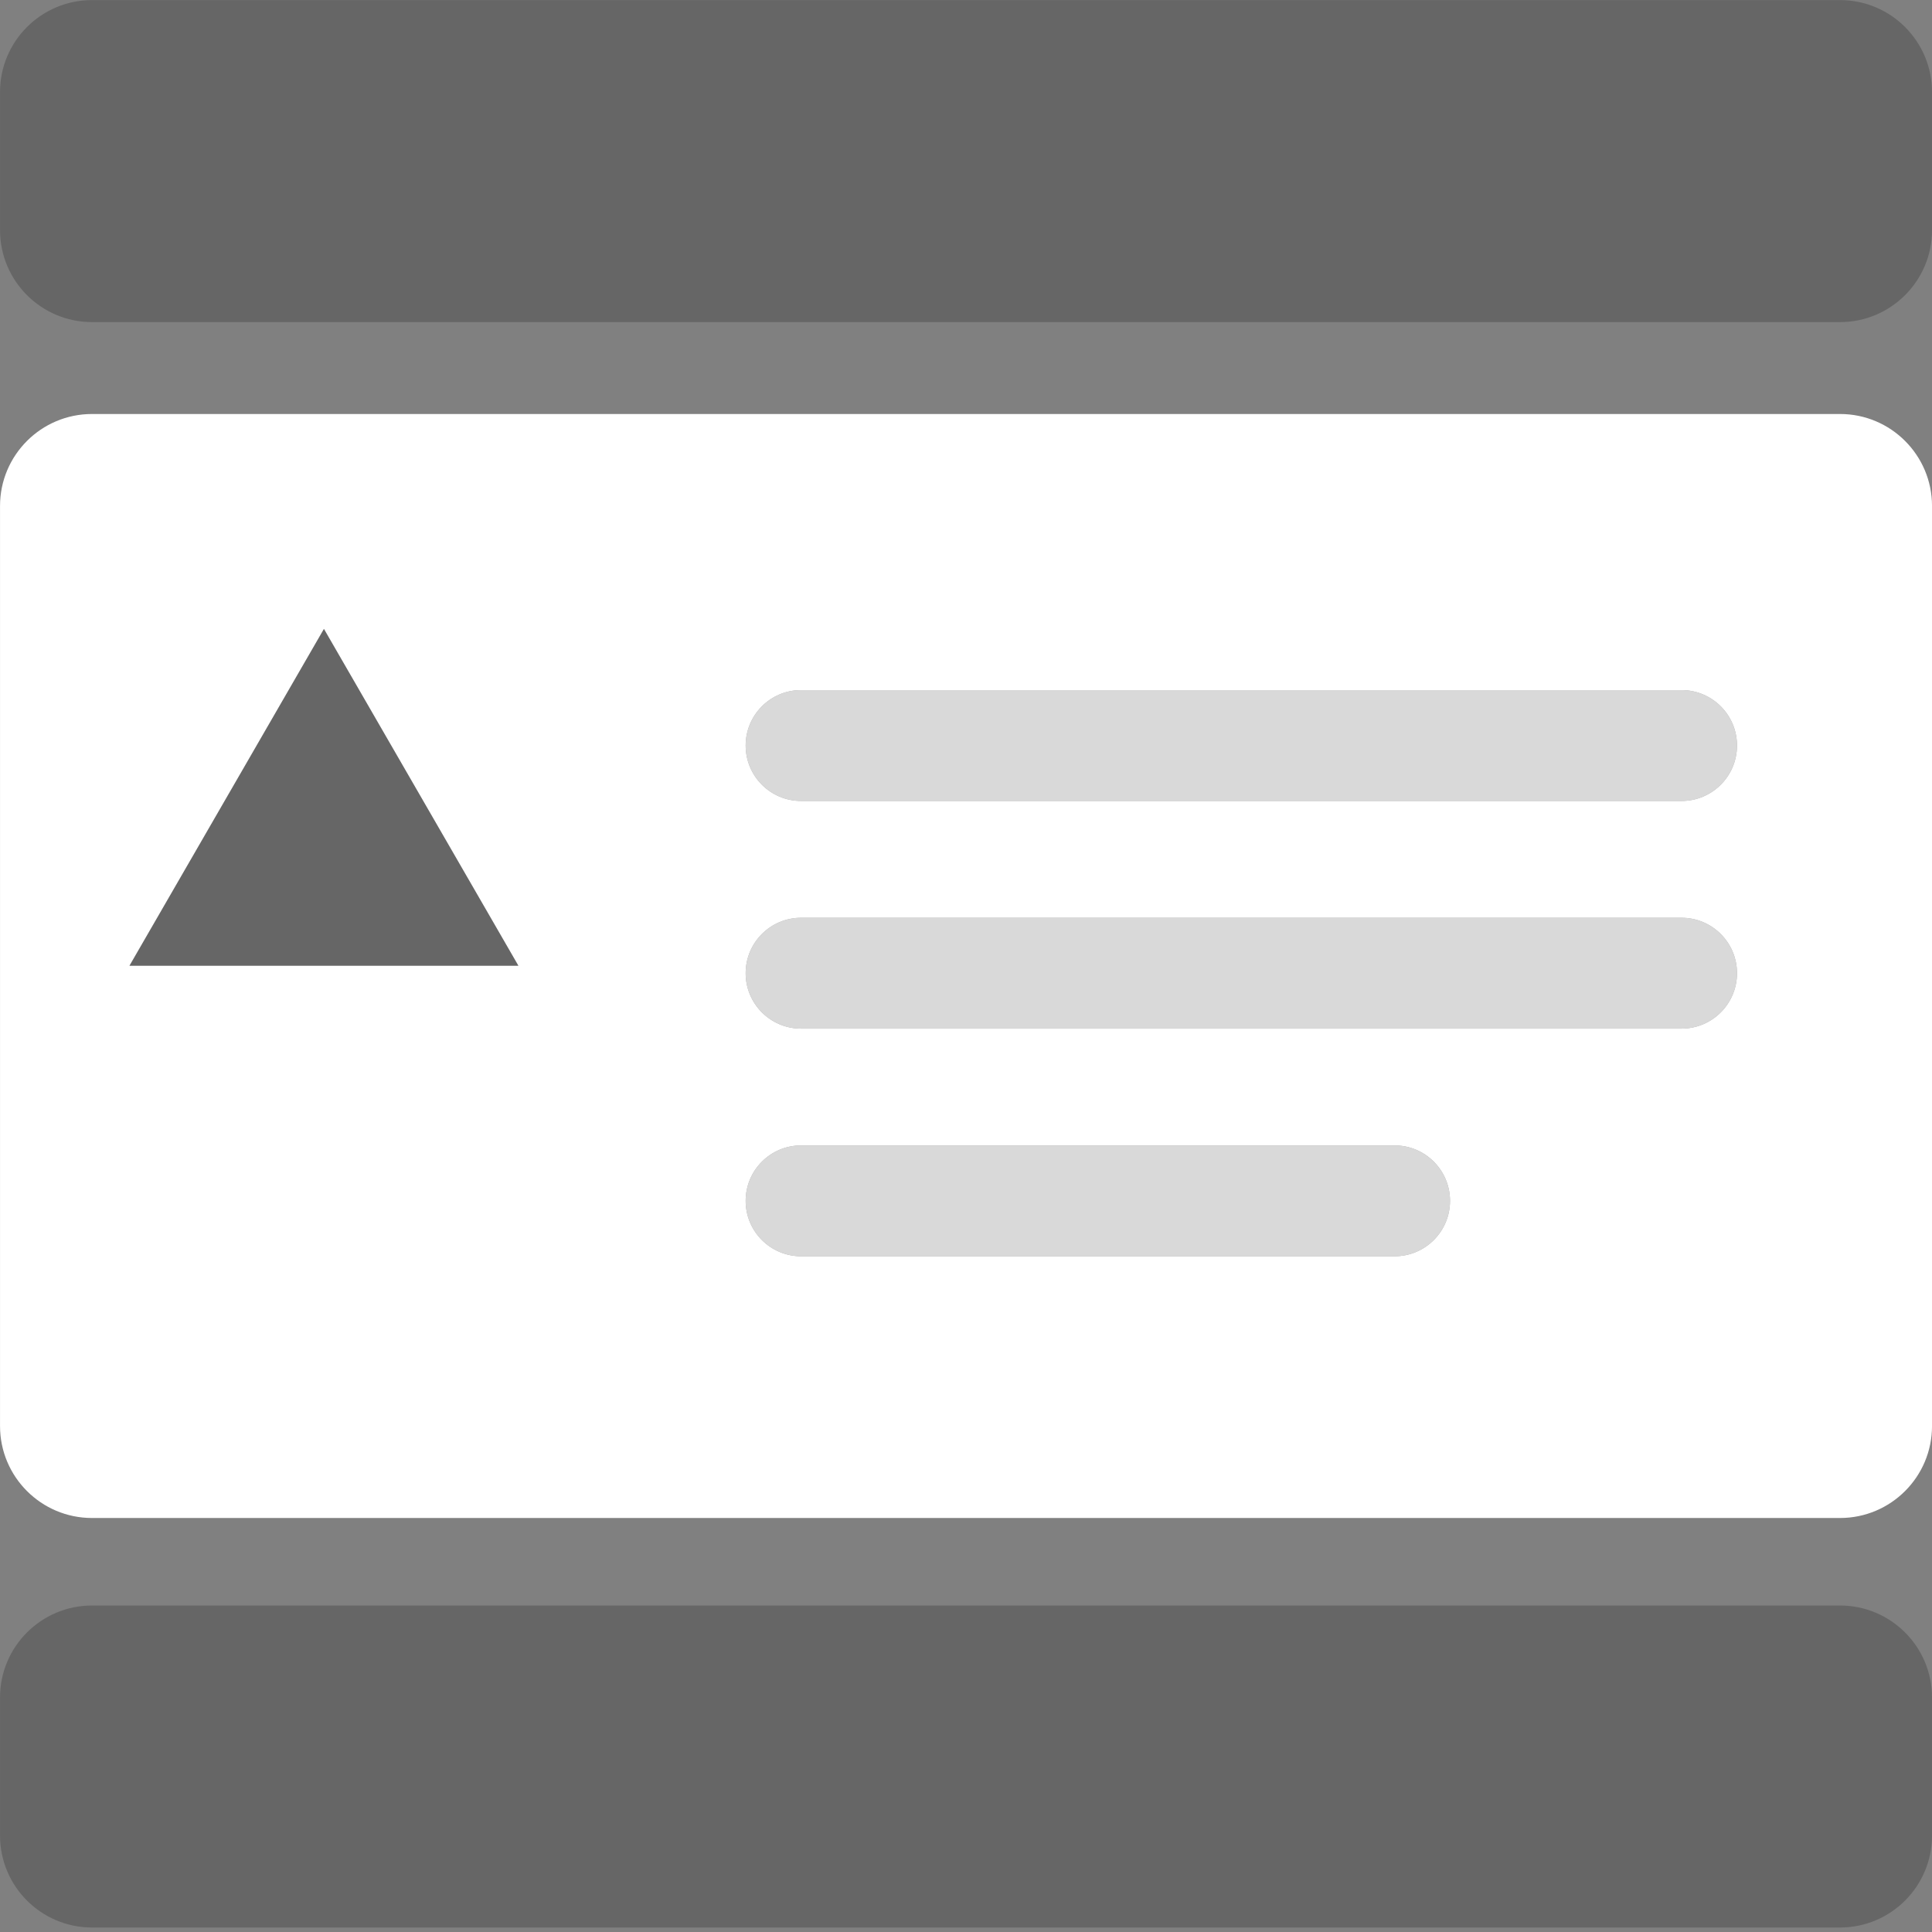 <svg width="84" height="84" viewBox="0 0 84 84" fill="none" xmlns="http://www.w3.org/2000/svg">
<rect x="0" y="0" width="84" height="84" fill="#808080" stroke="none"/>
<path fill-rule="evenodd" clip-rule="evenodd" d="M0.001 22C0.001 19.791 1.792 18 4.001 18H80.001C82.21 18 84.001 19.791 84.001 22V62C84.001 64.209 82.21 66 80.001 66H4.001C1.792 66 0.001 64.209 0.001 62V22ZM14.084 27.344L22.539 41.988H5.629L14.084 27.344ZM34.83 30.004C33.499 30.004 32.42 31.083 32.42 32.414C32.42 33.745 33.499 34.825 34.83 34.825H73.111C74.442 34.825 75.522 33.745 75.522 32.414C75.522 31.083 74.442 30.004 73.111 30.004H34.83ZM32.42 42.313C32.42 40.982 33.499 39.903 34.83 39.903H73.111C74.442 39.903 75.522 40.982 75.522 42.313C75.522 43.644 74.442 44.723 73.111 44.723H34.83C33.499 44.723 32.42 43.644 32.42 42.313ZM34.83 49.801C33.499 49.801 32.42 50.88 32.42 52.211C32.42 53.542 33.499 54.621 34.83 54.621H60.635C61.966 54.621 63.045 53.542 63.045 52.211C63.045 50.88 61.966 49.801 60.635 49.801H34.83Z" fill="white"/>
<path d="M32.42 32.414C32.42 31.083 33.499 30.004 34.83 30.004H73.111C74.442 30.004 75.522 31.083 75.522 32.414C75.522 33.745 74.442 34.825 73.111 34.825H34.83C33.499 34.825 32.42 33.745 32.42 32.414Z" fill="white" fill-opacity="0.7"/>
<path d="M32.42 42.313C32.42 40.982 33.499 39.903 34.83 39.903H73.111C74.442 39.903 75.522 40.982 75.522 42.313C75.522 43.644 74.442 44.723 73.111 44.723H34.83C33.499 44.723 32.42 43.644 32.42 42.313Z" fill="white" fill-opacity="0.7"/>
<path d="M32.42 52.211C32.42 50.88 33.499 49.801 34.83 49.801H60.635C61.966 49.801 63.045 50.88 63.045 52.211C63.045 53.542 61.966 54.621 60.635 54.621H34.83C33.499 54.621 32.42 53.542 32.42 52.211Z" fill="white" fill-opacity="0.7"/>
<path d="M14.084 27.344L22.539 41.988H5.629L14.084 27.344Z" fill="black" fill-opacity="0.2"/>
<path d="M0.001 4.004C0.001 1.795 1.792 0.004 4.001 0.004H80.001C82.21 0.004 84.001 1.795 84.001 4.004V10.004C84.001 12.213 82.21 14.004 80.001 14.004H4.001C1.792 14.004 0.001 12.213 0.001 10.004V4.004Z" fill="black" fill-opacity="0.2"/>
<path d="M0.001 73.805C0.001 71.596 1.792 69.805 4.001 69.805H80.001C82.21 69.805 84.001 71.596 84.001 73.805V79.805C84.001 82.014 82.21 83.805 80.001 83.805H4.001C1.792 83.805 0.001 82.014 0.001 79.805V73.805Z" fill="black" fill-opacity="0.2"/>
</svg>

